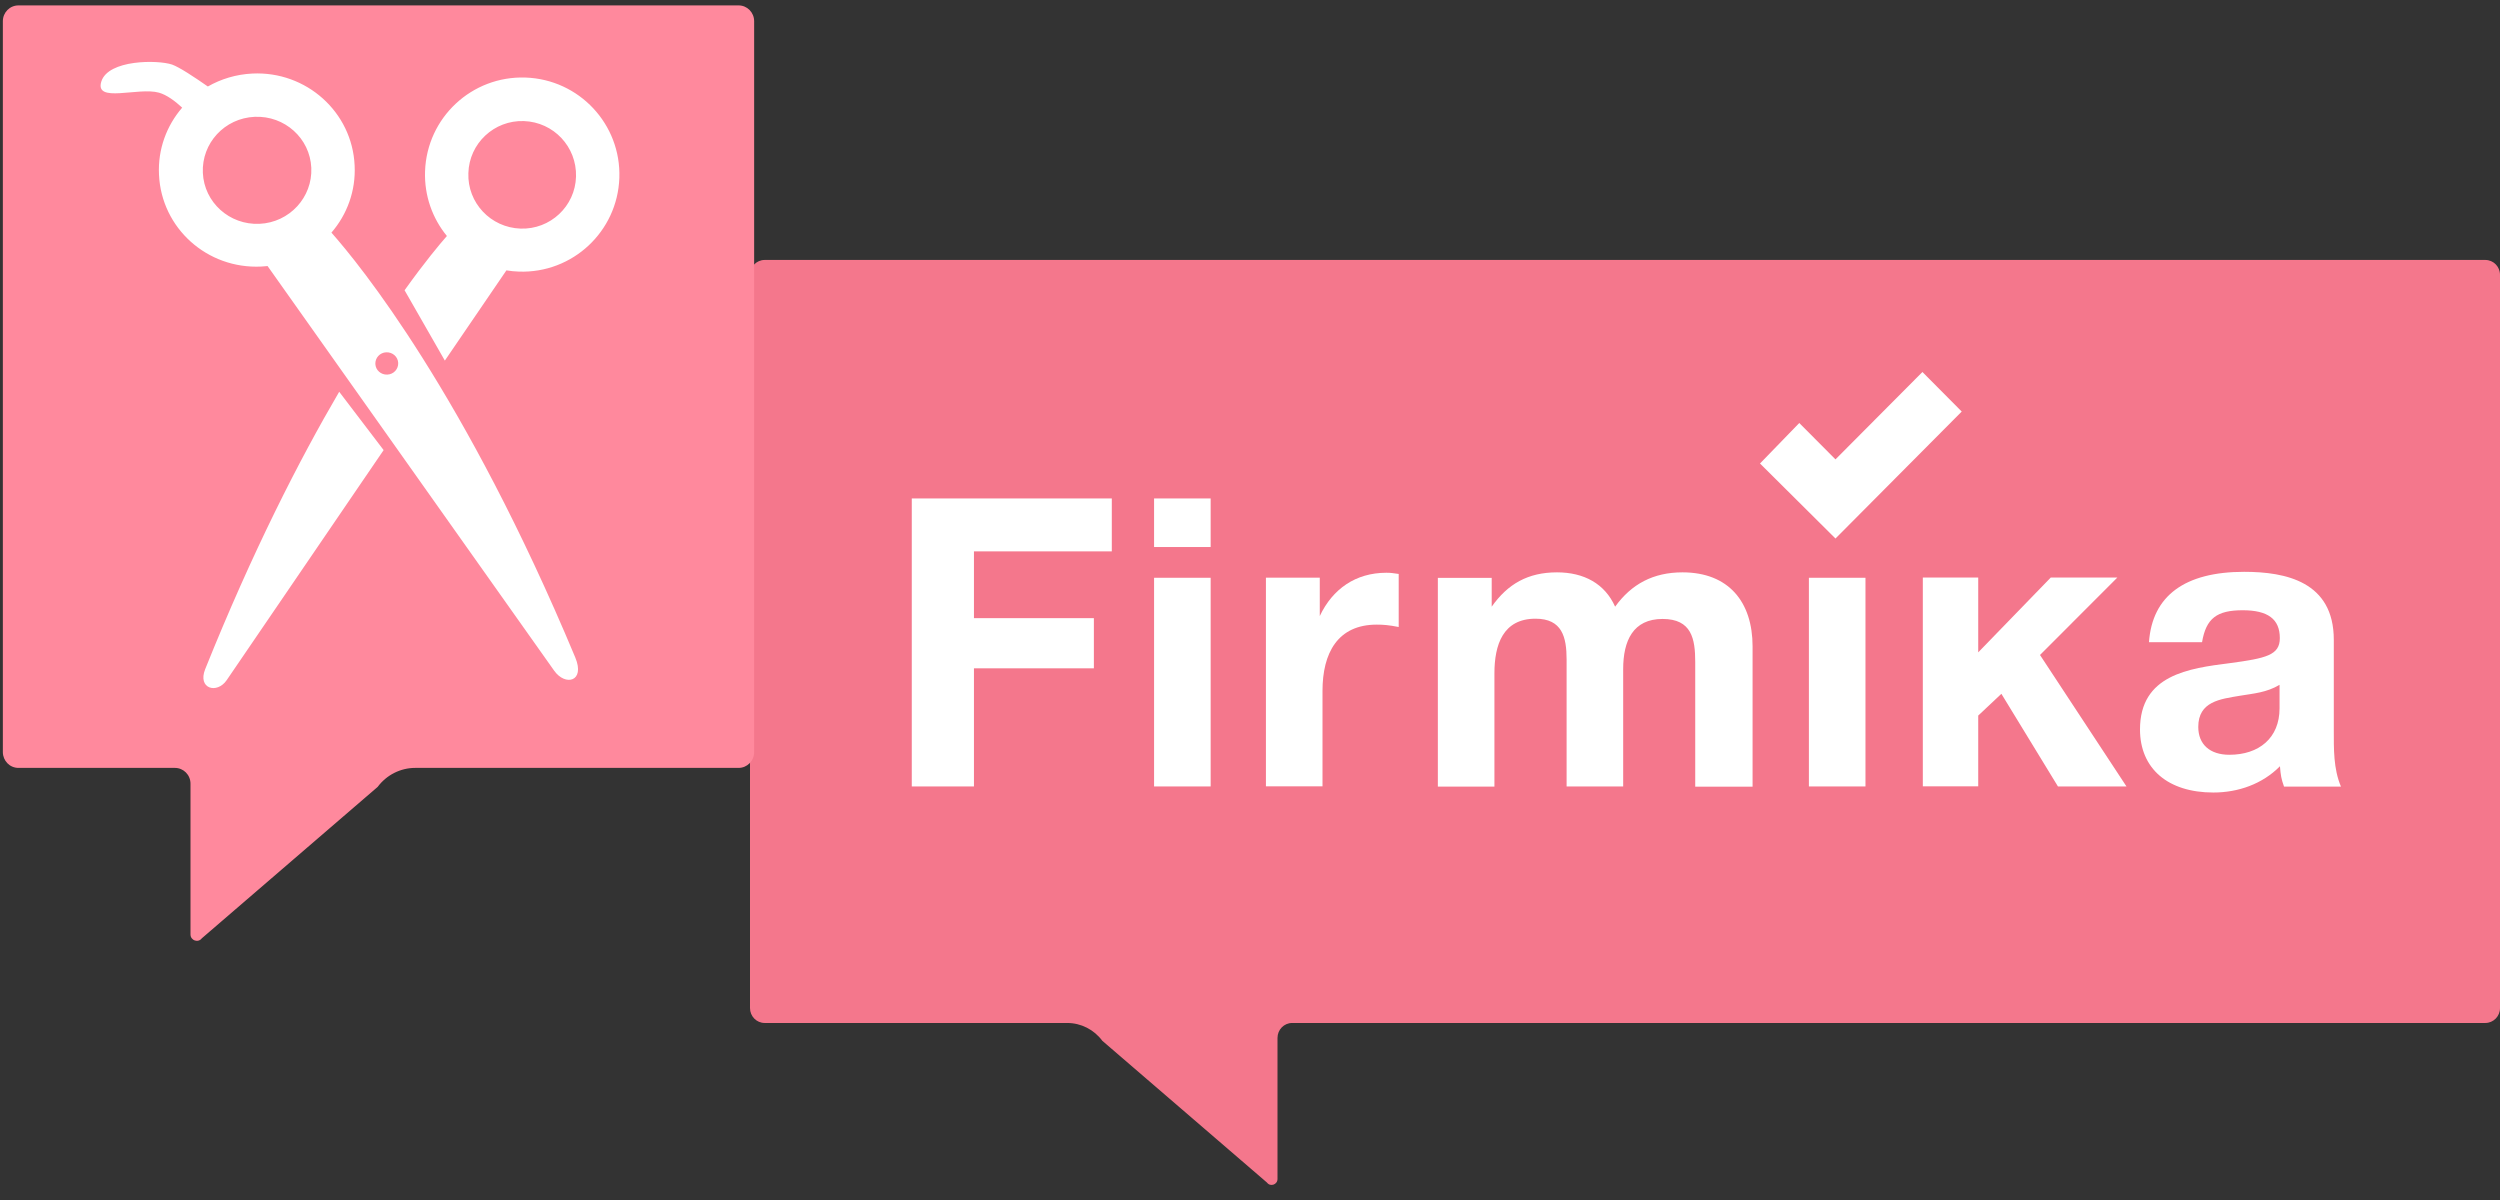 <svg width="100" height="48" viewBox="0 0 100 48" fill="none" xmlns="http://www.w3.org/2000/svg">
<rect x="0" y="0" width="100" height="48" fill="#333333" stroke="none"/>
<path fill-rule="evenodd" clip-rule="evenodd" d="M42.688 40.919C43.239 40.919 43.76 41.183 44.093 41.632L50.678 47.302C50.814 47.486 51.1 47.386 51.1 47.159V41.515C51.1 41.188 51.36 40.919 51.688 40.919H99.412C99.735 40.919 100 40.655 100 40.322V10.994C100 10.667 99.74 10.398 99.412 10.398H30.588C30.265 10.398 30 10.662 30 10.994V40.322C30 40.65 30.26 40.919 30.588 40.919H42.688Z" fill="#F4778C"/>
<path d="M44.472 22.055H38.958V24.726H43.755V26.733H38.958V31.458H36.471V19.938H44.472V22.055Z" fill="white"/>
<path d="M48.426 21.881H46.163V19.938H48.426V21.881ZM48.426 31.458H46.163V23.111H48.426V31.458Z" fill="white"/>
<path d="M55.948 25.08C55.548 25.001 55.324 24.985 55.069 24.985C53.508 24.985 52.9 26.12 52.9 27.636V31.453H50.637V23.106H52.791V24.642C53.3 23.56 54.226 22.91 55.454 22.91C55.631 22.91 55.725 22.926 55.948 22.958V25.08Z" fill="white"/>
<path d="M67.809 31.458V26.474C67.809 25.55 67.663 24.758 66.503 24.758C65.323 24.758 64.927 25.629 64.927 26.764V31.458H62.664V26.379C62.664 25.487 62.487 24.748 61.421 24.748C60.115 24.748 59.777 25.798 59.777 26.933V31.463H57.514V23.116H59.668V24.267C60.308 23.359 61.119 22.894 62.279 22.894C63.361 22.894 64.194 23.349 64.605 24.267C65.26 23.359 66.134 22.894 67.299 22.894C69.146 22.894 70.103 24.077 70.103 25.856V31.468H67.809V31.458Z" fill="white"/>
<path d="M74.619 31.458H72.356V23.111H74.619V31.458Z" fill="white"/>
<path d="M81.6 26.199L85.059 31.458H82.318L80.055 27.752L79.129 28.623V31.453H76.913V23.1H79.129V26.094L82.032 23.1H84.695L81.6 26.199Z" fill="white"/>
<path d="M91.359 31.458C91.25 31.152 91.229 31.02 91.198 30.65C90.496 31.363 89.523 31.701 88.534 31.701C86.719 31.701 85.6 30.745 85.6 29.177C85.6 26.991 87.562 26.733 89.185 26.527C90.652 26.331 91.193 26.205 91.193 25.524C91.193 24.763 90.714 24.41 89.71 24.41C88.675 24.41 88.243 24.732 88.082 25.687H85.959C86.09 23.829 87.395 22.873 89.767 22.873C91.427 22.873 93.352 23.264 93.352 25.592V29.198C93.352 29.958 93.336 30.75 93.638 31.463H91.359V31.458ZM89.591 27.831C88.81 27.963 87.931 28.058 87.931 29.077C87.931 29.774 88.394 30.191 89.174 30.191C90.355 30.191 91.182 29.526 91.182 28.332V27.393C90.657 27.704 90.163 27.736 89.591 27.831Z" fill="white"/>
<path d="M78.469 16.462L73.419 21.541L70.4 18.54L71.971 16.92L73.419 18.375L76.897 14.88L78.469 16.462Z" fill="white"/>
<path fill-rule="evenodd" clip-rule="evenodd" d="M16.61 30.716C16.022 30.716 15.465 30.995 15.106 31.476L8.073 37.532C7.927 37.727 7.62 37.621 7.62 37.378V31.349C7.62 30.995 7.34 30.716 6.996 30.716H0.738C0.389 30.716 0.114 30.43 0.114 30.082V0.849C0.114 0.496 0.395 0.216 0.738 0.216H29.542C29.891 0.216 30.166 0.501 30.166 0.849V30.082C30.166 30.436 29.886 30.716 29.542 30.716H16.61Z" fill="#FF899D"/>
<path fill-rule="evenodd" clip-rule="evenodd" d="M20.256 10.815L17.794 14.424L16.183 11.61C16.991 10.48 17.585 9.771 17.876 9.44C17.3 8.737 16.968 7.83 17.002 6.851C17.076 4.705 18.873 3.028 21.021 3.102C23.168 3.176 24.848 4.971 24.774 7.116C24.699 9.261 22.902 10.939 20.755 10.864C20.586 10.858 20.419 10.842 20.256 10.815V10.815ZM10.703 10.642L22.168 26.829C22.614 27.458 23.414 27.268 23.012 26.302C18.602 15.744 14.386 10.58 13.257 9.305C13.88 8.585 14.236 7.638 14.185 6.617C14.089 4.482 12.25 2.836 10.092 2.942C9.445 2.974 8.84 3.159 8.314 3.46C7.787 3.091 7.172 2.685 6.881 2.582C6.307 2.39 4.329 2.38 4.053 3.261C3.777 4.143 5.531 3.474 6.36 3.707C6.668 3.795 6.997 4.037 7.287 4.306C6.666 5.025 6.309 5.969 6.36 6.988C6.456 9.123 8.284 10.769 10.453 10.662C10.537 10.658 10.62 10.651 10.703 10.642V10.642ZM15.45 14.092C15.705 14.082 15.918 14.273 15.928 14.517C15.939 14.761 15.748 14.974 15.492 14.984C15.237 14.995 15.025 14.804 15.014 14.56C15.004 14.315 15.195 14.103 15.45 14.092V14.092ZM10.187 4.673C11.389 4.62 12.399 5.534 12.452 6.712C12.505 7.891 11.58 8.9 10.379 8.953C9.177 9.006 8.167 8.093 8.114 6.914C8.061 5.725 8.986 4.726 10.187 4.673ZM20.957 4.843C19.766 4.801 18.767 5.736 18.735 6.925C18.693 8.114 19.628 9.102 20.819 9.144C22.009 9.186 23.009 8.252 23.041 7.063C23.073 5.873 22.148 4.886 20.957 4.843V4.843ZM15.345 18.004L9.067 27.207C8.682 27.77 7.892 27.555 8.208 26.765C10.102 22.051 11.973 18.396 13.568 15.671L15.345 18.004V18.004Z" fill="white"/>
</svg>
